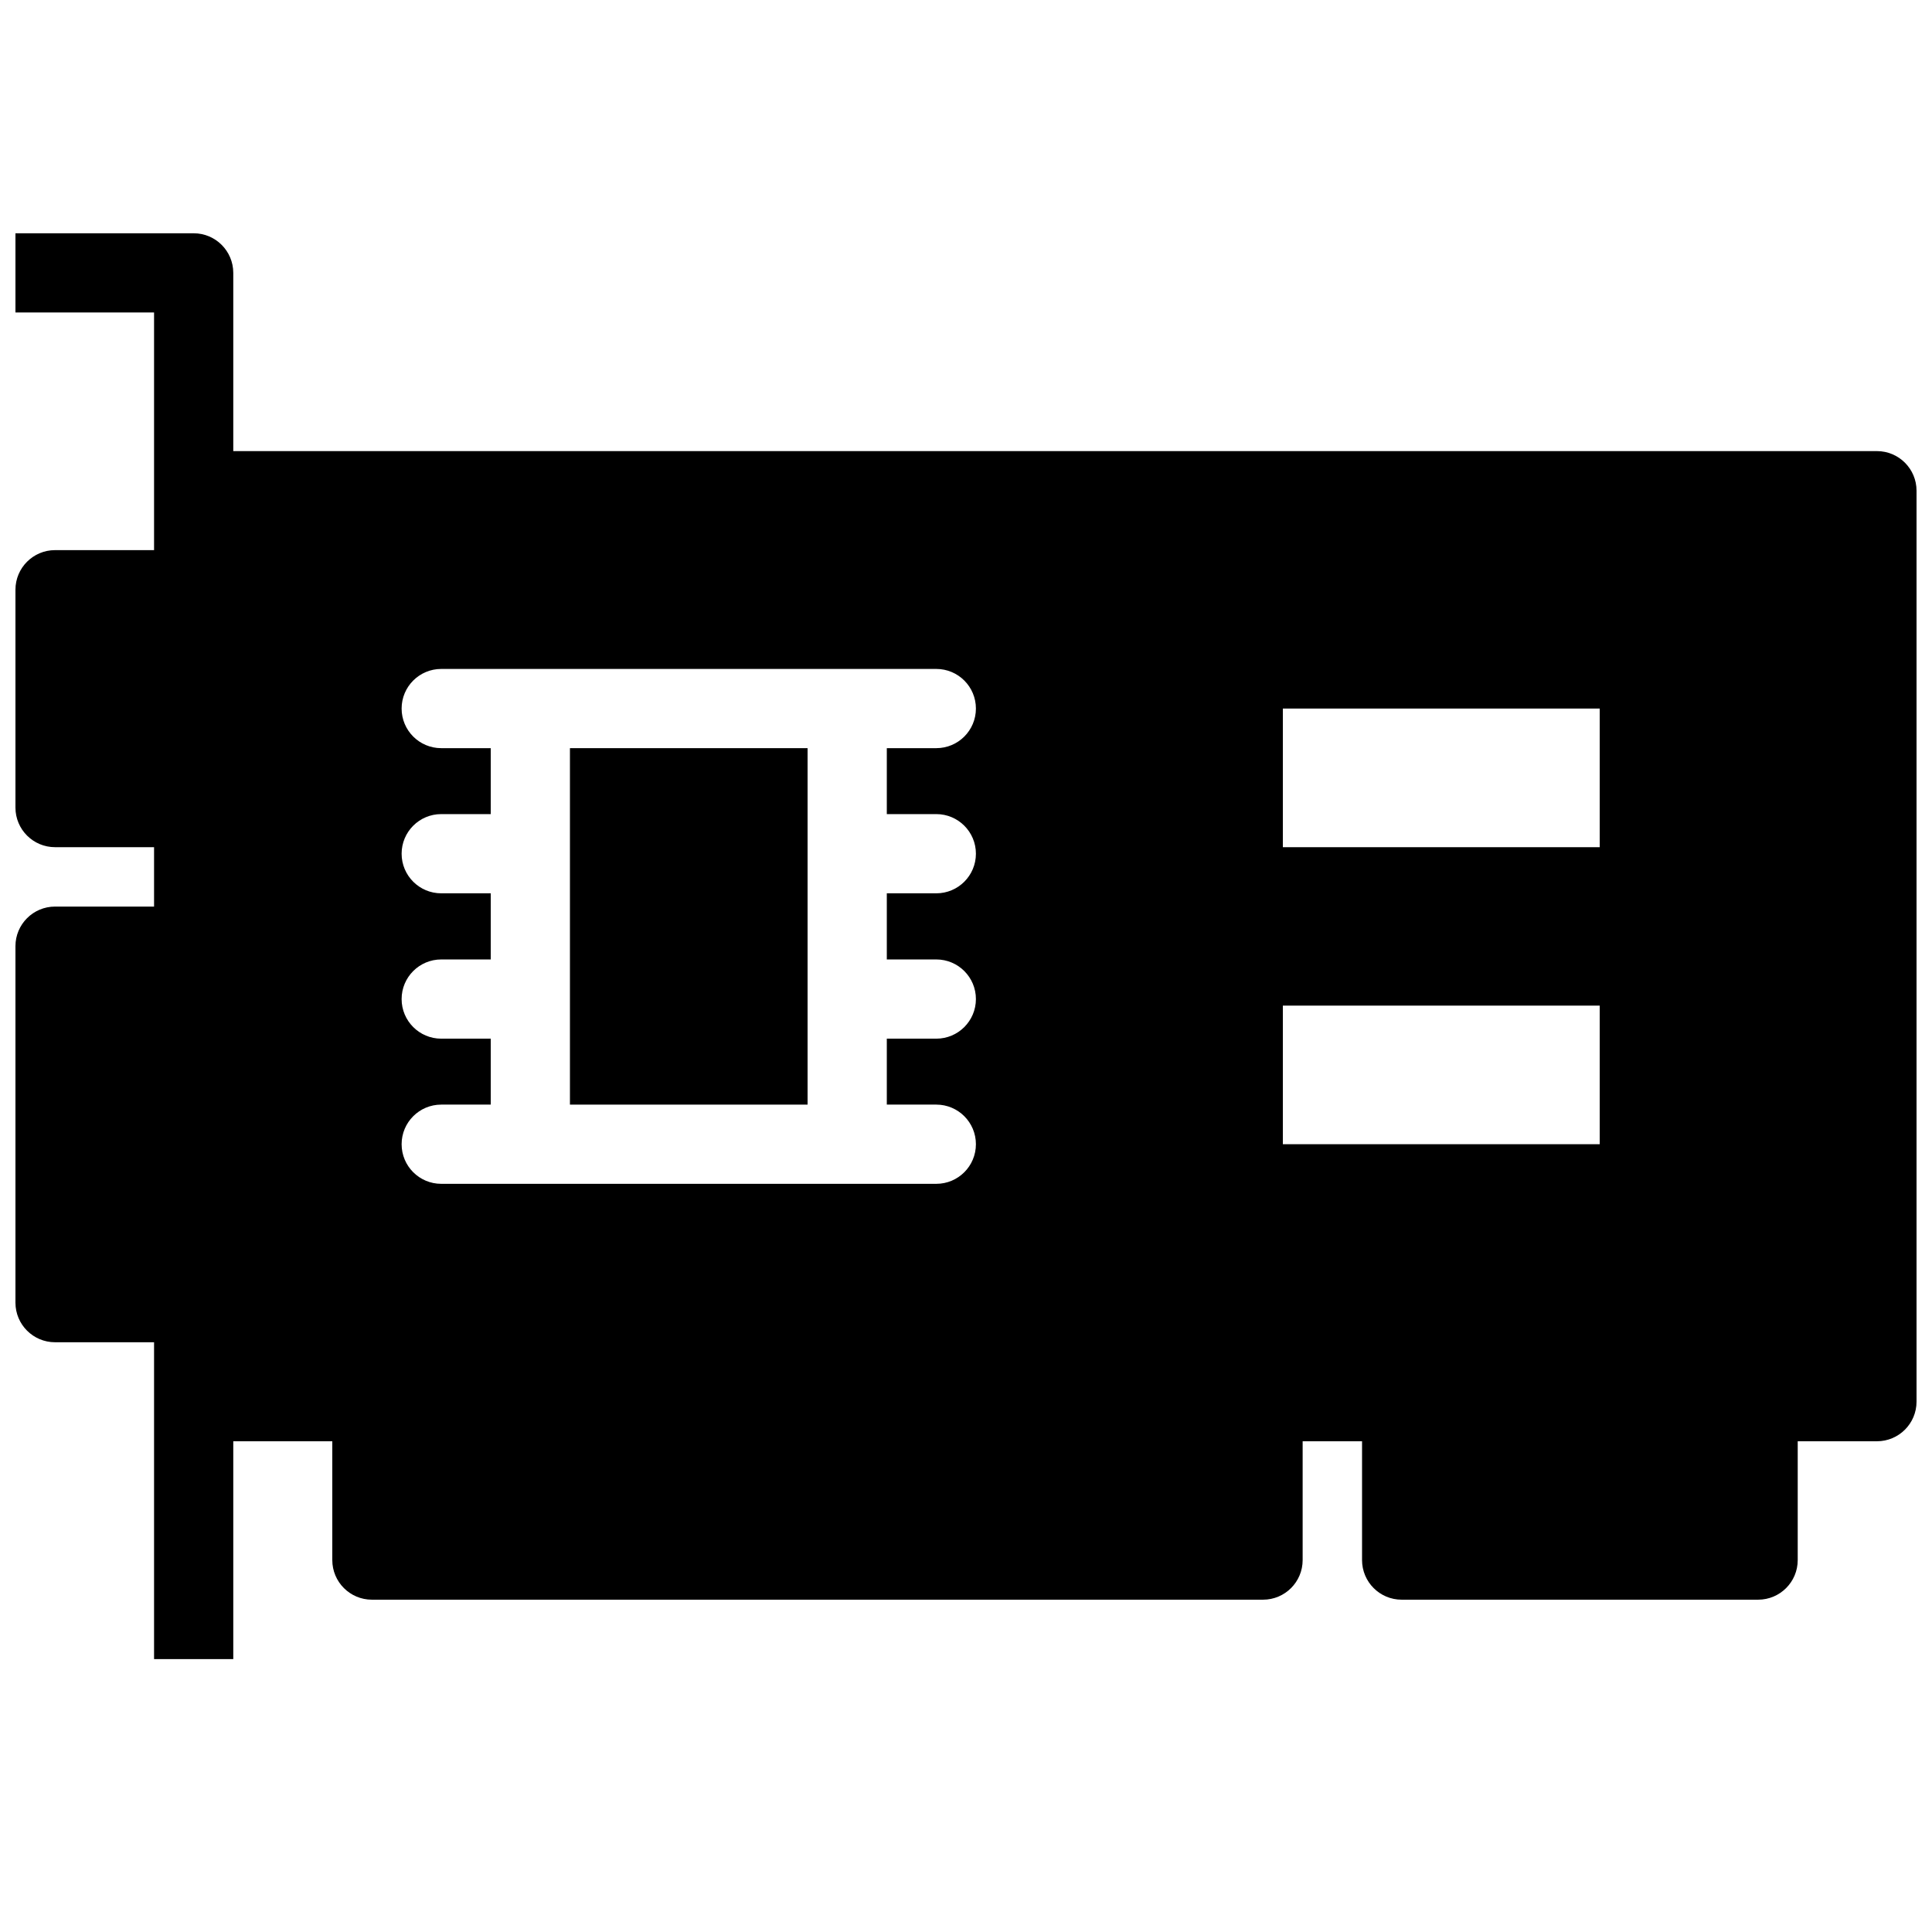 <?xml version="1.0" encoding="UTF-8"?>
<!-- Uploaded to: ICON Repo, www.svgrepo.com, Generator: ICON Repo Mixer Tools -->
<svg width="800px" height="800px" version="1.1" viewBox="144 144 512 512" xmlns="http://www.w3.org/2000/svg">
 <defs>
  <clipPath id="a">
   <path d="m148.09 205h503.81v379h-503.81z"/>
  </clipPath>
 </defs>
 <path d="m295.04 342.27h62.977v94.465h-62.977z"/>
 <g clip-path="url(#a)">
  <path d="m641.41 263.55h-435.59v-47.234c0-5.797-4.699-10.496-10.496-10.496h-47.23v20.992h36.734v62.977h-26.238c-5.797 0-10.496 4.699-10.496 10.496v57.73c0 5.797 4.699 10.496 10.496 10.496h26.238v15.742h-26.238c-5.797 0-10.496 4.699-10.496 10.496v94.465c0 5.797 4.699 10.496 10.496 10.496h26.238v83.969h20.992v-57.73h26.238v31.488h0.004c0 5.797 4.699 10.496 10.496 10.496h236.16c5.797 0 10.496-4.699 10.496-10.496v-31.488h15.742v31.488c0.004 5.797 4.699 10.496 10.496 10.496h94.465c5.797 0 10.496-4.699 10.496-10.496v-31.488h20.992c5.797 0 10.496-4.699 10.496-10.496v-241.41c0-5.797-4.699-10.496-10.496-10.496zm-249.28 96.195c5.797 0 10.496 4.699 10.496 10.496 0 5.797-4.699 10.496-10.496 10.496h-13.117v17.527h13.121-0.004c5.797 0 10.496 4.699 10.496 10.496s-4.699 10.496-10.496 10.496h-13.117v17.477h13.121-0.004c5.797 0 10.496 4.699 10.496 10.496s-4.699 10.496-10.496 10.496h-131.2c-5.797 0-10.496-4.699-10.496-10.496s4.699-10.496 10.496-10.496h13.121v-17.477h-13.121c-5.797 0-10.496-4.699-10.496-10.496s4.699-10.496 10.496-10.496h13.121v-17.527h-13.121c-5.797 0-10.496-4.699-10.496-10.496 0-5.797 4.699-10.496 10.496-10.496h13.121v-17.477h-13.121c-5.797 0-10.496-4.699-10.496-10.496 0-5.797 4.699-10.496 10.496-10.496h131.2c5.797 0 10.496 4.699 10.496 10.496 0 5.797-4.699 10.496-10.496 10.496h-13.117v17.477zm175.81 69.117v18.367h-83.969v-36.734h83.969zm0-78.719v18.367h-83.969v-36.738h83.969z"/>
 </g>
</svg>
